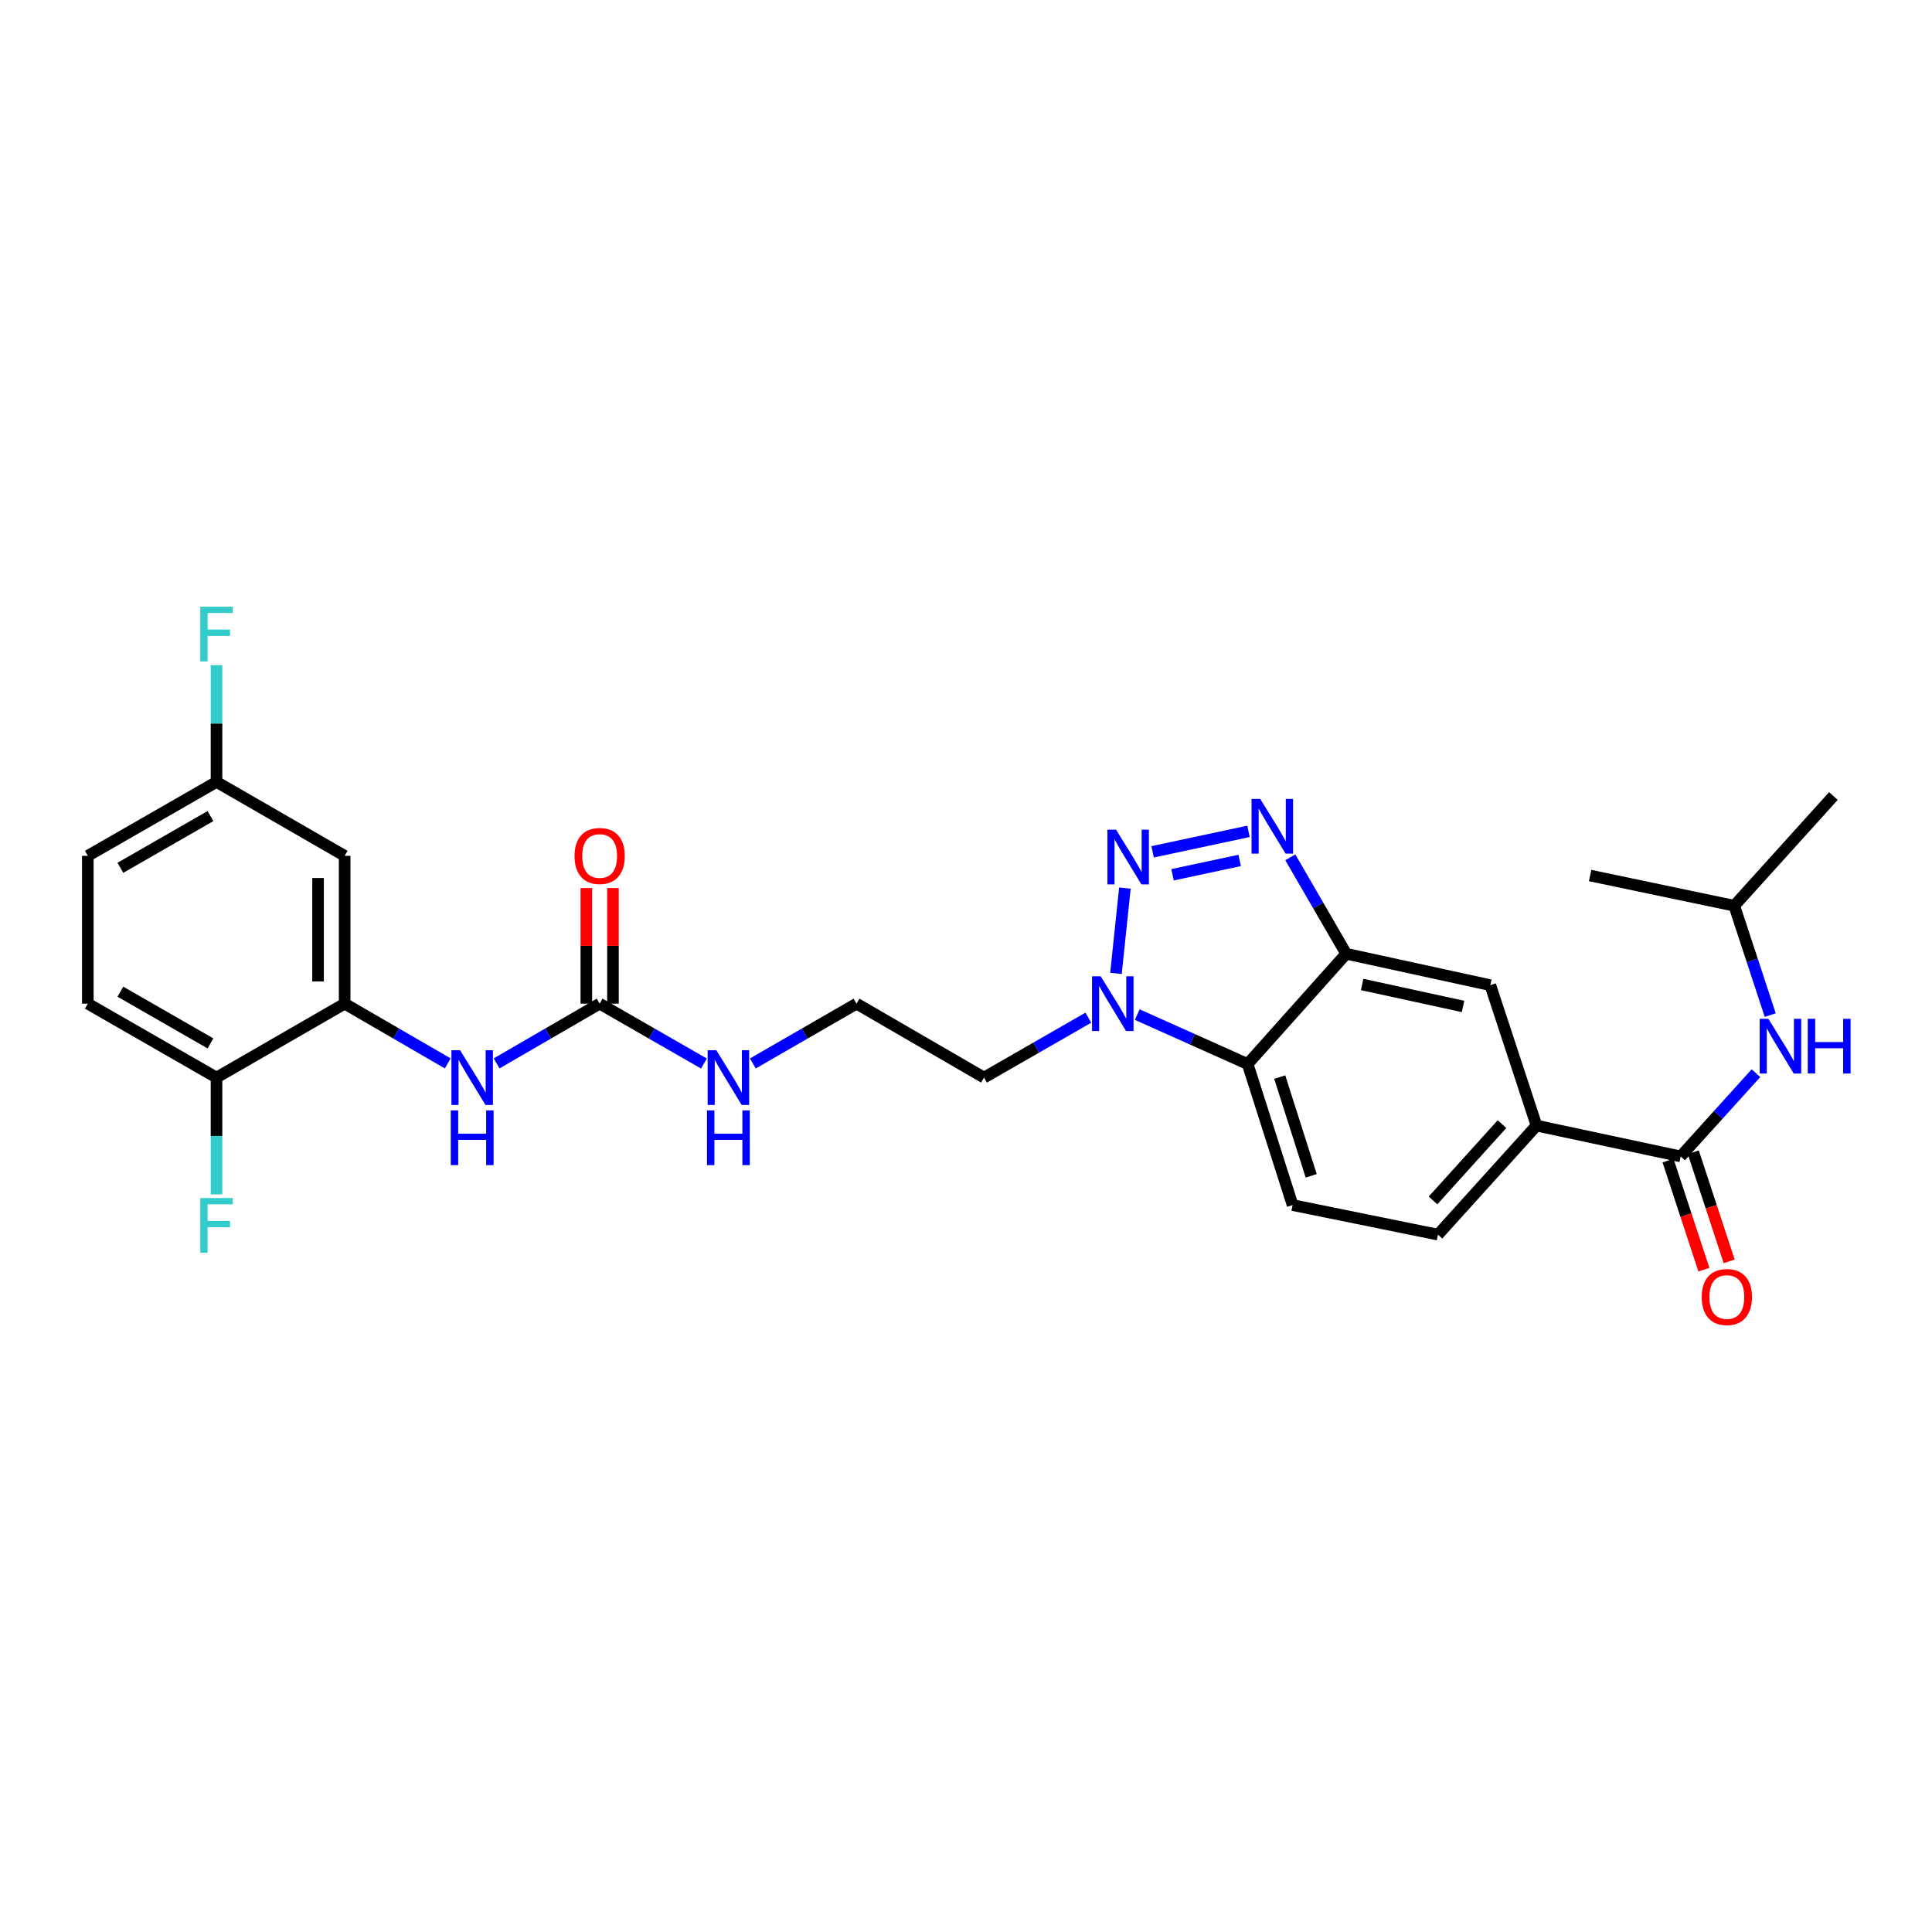 <?xml version='1.0' encoding='iso-8859-1'?>
<svg version='1.1' baseProfile='full'
              xmlns='http://www.w3.org/2000/svg'
                      xmlns:rdkit='http://www.rdkit.org/xml'
                      xmlns:xlink='http://www.w3.org/1999/xlink'
                  xml:space='preserve'
width='1000px' height='1000px' viewBox='0 0 1000 1000'>
<!-- END OF HEADER -->
<rect style='opacity:1.0;fill:#FFFFFF;stroke:none' width='1000' height='1000' x='0' y='0'> </rect>
<path class='bond-0' d='M 596.579,440.907 L 646.218,430.305' style='fill:none;fill-rule:evenodd;stroke:#0000FF;stroke-width:6px;stroke-linecap:butt;stroke-linejoin:miter;stroke-opacity:1' />
<path class='bond-0' d='M 606.901,452.785 L 641.649,445.363' style='fill:none;fill-rule:evenodd;stroke:#0000FF;stroke-width:6px;stroke-linecap:butt;stroke-linejoin:miter;stroke-opacity:1' />
<path class='bond-2' d='M 582.247,459.676 L 577.617,503.826' style='fill:none;fill-rule:evenodd;stroke:#0000FF;stroke-width:6px;stroke-linecap:butt;stroke-linejoin:miter;stroke-opacity:1' />
<path class='bond-1' d='M 667.853,443.739 L 682.321,468.704' style='fill:none;fill-rule:evenodd;stroke:#0000FF;stroke-width:6px;stroke-linecap:butt;stroke-linejoin:miter;stroke-opacity:1' />
<path class='bond-1' d='M 682.321,468.704 L 696.788,493.668' style='fill:none;fill-rule:evenodd;stroke:#000000;stroke-width:6px;stroke-linecap:butt;stroke-linejoin:miter;stroke-opacity:1' />
<path class='bond-9' d='M 696.788,493.668 L 771.383,509.918' style='fill:none;fill-rule:evenodd;stroke:#000000;stroke-width:6px;stroke-linecap:butt;stroke-linejoin:miter;stroke-opacity:1' />
<path class='bond-9' d='M 705.046,509.561 L 757.263,520.936' style='fill:none;fill-rule:evenodd;stroke:#000000;stroke-width:6px;stroke-linecap:butt;stroke-linejoin:miter;stroke-opacity:1' />
<path class='bond-28' d='M 696.788,493.668 L 645.78,550.735' style='fill:none;fill-rule:evenodd;stroke:#000000;stroke-width:6px;stroke-linecap:butt;stroke-linejoin:miter;stroke-opacity:1' />
<path class='bond-3' d='M 588.627,525.152 L 617.203,537.944' style='fill:none;fill-rule:evenodd;stroke:#0000FF;stroke-width:6px;stroke-linecap:butt;stroke-linejoin:miter;stroke-opacity:1' />
<path class='bond-3' d='M 617.203,537.944 L 645.78,550.735' style='fill:none;fill-rule:evenodd;stroke:#000000;stroke-width:6px;stroke-linecap:butt;stroke-linejoin:miter;stroke-opacity:1' />
<path class='bond-18' d='M 563.313,526.757 L 536.317,542.254' style='fill:none;fill-rule:evenodd;stroke:#0000FF;stroke-width:6px;stroke-linecap:butt;stroke-linejoin:miter;stroke-opacity:1' />
<path class='bond-18' d='M 536.317,542.254 L 509.321,557.751' style='fill:none;fill-rule:evenodd;stroke:#000000;stroke-width:6px;stroke-linecap:butt;stroke-linejoin:miter;stroke-opacity:1' />
<path class='bond-11' d='M 645.78,550.735 L 669.046,623.739' style='fill:none;fill-rule:evenodd;stroke:#000000;stroke-width:6px;stroke-linecap:butt;stroke-linejoin:miter;stroke-opacity:1' />
<path class='bond-11' d='M 662.391,557.504 L 678.678,608.607' style='fill:none;fill-rule:evenodd;stroke:#000000;stroke-width:6px;stroke-linecap:butt;stroke-linejoin:miter;stroke-opacity:1' />
<path class='bond-4' d='M 869.91,598.552 L 795.299,582.608' style='fill:none;fill-rule:evenodd;stroke:#000000;stroke-width:6px;stroke-linecap:butt;stroke-linejoin:miter;stroke-opacity:1' />
<path class='bond-10' d='M 869.91,598.552 L 889.399,577.016' style='fill:none;fill-rule:evenodd;stroke:#000000;stroke-width:6px;stroke-linecap:butt;stroke-linejoin:miter;stroke-opacity:1' />
<path class='bond-10' d='M 889.399,577.016 L 908.888,555.48' style='fill:none;fill-rule:evenodd;stroke:#0000FF;stroke-width:6px;stroke-linecap:butt;stroke-linejoin:miter;stroke-opacity:1' />
<path class='bond-14' d='M 863.369,600.703 L 872.651,628.939' style='fill:none;fill-rule:evenodd;stroke:#000000;stroke-width:6px;stroke-linecap:butt;stroke-linejoin:miter;stroke-opacity:1' />
<path class='bond-14' d='M 872.651,628.939 L 881.933,657.175' style='fill:none;fill-rule:evenodd;stroke:#FF0000;stroke-width:6px;stroke-linecap:butt;stroke-linejoin:miter;stroke-opacity:1' />
<path class='bond-14' d='M 876.451,596.402 L 885.733,624.638' style='fill:none;fill-rule:evenodd;stroke:#000000;stroke-width:6px;stroke-linecap:butt;stroke-linejoin:miter;stroke-opacity:1' />
<path class='bond-14' d='M 885.733,624.638 L 895.016,652.874' style='fill:none;fill-rule:evenodd;stroke:#FF0000;stroke-width:6px;stroke-linecap:butt;stroke-linejoin:miter;stroke-opacity:1' />
<path class='bond-5' d='M 310.378,519.489 L 337.367,534.985' style='fill:none;fill-rule:evenodd;stroke:#000000;stroke-width:6px;stroke-linecap:butt;stroke-linejoin:miter;stroke-opacity:1' />
<path class='bond-5' d='M 337.367,534.985 L 364.355,550.481' style='fill:none;fill-rule:evenodd;stroke:#0000FF;stroke-width:6px;stroke-linecap:butt;stroke-linejoin:miter;stroke-opacity:1' />
<path class='bond-7' d='M 310.378,519.489 L 283.711,534.953' style='fill:none;fill-rule:evenodd;stroke:#000000;stroke-width:6px;stroke-linecap:butt;stroke-linejoin:miter;stroke-opacity:1' />
<path class='bond-7' d='M 283.711,534.953 L 257.044,550.417' style='fill:none;fill-rule:evenodd;stroke:#0000FF;stroke-width:6px;stroke-linecap:butt;stroke-linejoin:miter;stroke-opacity:1' />
<path class='bond-16' d='M 317.264,519.489 L 317.264,489.568' style='fill:none;fill-rule:evenodd;stroke:#000000;stroke-width:6px;stroke-linecap:butt;stroke-linejoin:miter;stroke-opacity:1' />
<path class='bond-16' d='M 317.264,489.568 L 317.264,459.647' style='fill:none;fill-rule:evenodd;stroke:#FF0000;stroke-width:6px;stroke-linecap:butt;stroke-linejoin:miter;stroke-opacity:1' />
<path class='bond-16' d='M 303.492,519.489 L 303.492,489.568' style='fill:none;fill-rule:evenodd;stroke:#000000;stroke-width:6px;stroke-linecap:butt;stroke-linejoin:miter;stroke-opacity:1' />
<path class='bond-16' d='M 303.492,489.568 L 303.492,459.647' style='fill:none;fill-rule:evenodd;stroke:#FF0000;stroke-width:6px;stroke-linecap:butt;stroke-linejoin:miter;stroke-opacity:1' />
<path class='bond-6' d='M 178.394,519.489 L 205.072,534.954' style='fill:none;fill-rule:evenodd;stroke:#000000;stroke-width:6px;stroke-linecap:butt;stroke-linejoin:miter;stroke-opacity:1' />
<path class='bond-6' d='M 205.072,534.954 L 231.75,550.419' style='fill:none;fill-rule:evenodd;stroke:#0000FF;stroke-width:6px;stroke-linecap:butt;stroke-linejoin:miter;stroke-opacity:1' />
<path class='bond-12' d='M 178.394,519.489 L 178.394,442.974' style='fill:none;fill-rule:evenodd;stroke:#000000;stroke-width:6px;stroke-linecap:butt;stroke-linejoin:miter;stroke-opacity:1' />
<path class='bond-12' d='M 164.623,508.012 L 164.623,454.451' style='fill:none;fill-rule:evenodd;stroke:#000000;stroke-width:6px;stroke-linecap:butt;stroke-linejoin:miter;stroke-opacity:1' />
<path class='bond-13' d='M 178.394,519.489 L 112.07,557.751' style='fill:none;fill-rule:evenodd;stroke:#000000;stroke-width:6px;stroke-linecap:butt;stroke-linejoin:miter;stroke-opacity:1' />
<path class='bond-8' d='M 795.299,582.608 L 771.383,509.918' style='fill:none;fill-rule:evenodd;stroke:#000000;stroke-width:6px;stroke-linecap:butt;stroke-linejoin:miter;stroke-opacity:1' />
<path class='bond-29' d='M 795.299,582.608 L 744.292,639.04' style='fill:none;fill-rule:evenodd;stroke:#000000;stroke-width:6px;stroke-linecap:butt;stroke-linejoin:miter;stroke-opacity:1' />
<path class='bond-29' d='M 777.432,581.839 L 741.726,621.341' style='fill:none;fill-rule:evenodd;stroke:#000000;stroke-width:6px;stroke-linecap:butt;stroke-linejoin:miter;stroke-opacity:1' />
<path class='bond-25' d='M 916.267,525.413 L 906.959,497.112' style='fill:none;fill-rule:evenodd;stroke:#0000FF;stroke-width:6px;stroke-linecap:butt;stroke-linejoin:miter;stroke-opacity:1' />
<path class='bond-25' d='M 906.959,497.112 L 897.652,468.811' style='fill:none;fill-rule:evenodd;stroke:#000000;stroke-width:6px;stroke-linecap:butt;stroke-linejoin:miter;stroke-opacity:1' />
<path class='bond-15' d='M 669.046,623.739 L 744.292,639.04' style='fill:none;fill-rule:evenodd;stroke:#000000;stroke-width:6px;stroke-linecap:butt;stroke-linejoin:miter;stroke-opacity:1' />
<path class='bond-20' d='M 178.394,442.974 L 112.07,404.72' style='fill:none;fill-rule:evenodd;stroke:#000000;stroke-width:6px;stroke-linecap:butt;stroke-linejoin:miter;stroke-opacity:1' />
<path class='bond-19' d='M 112.07,557.751 L 45.455,519.489' style='fill:none;fill-rule:evenodd;stroke:#000000;stroke-width:6px;stroke-linecap:butt;stroke-linejoin:miter;stroke-opacity:1' />
<path class='bond-19' d='M 108.937,540.07 L 62.306,513.287' style='fill:none;fill-rule:evenodd;stroke:#000000;stroke-width:6px;stroke-linecap:butt;stroke-linejoin:miter;stroke-opacity:1' />
<path class='bond-21' d='M 112.07,557.751 L 112.07,587.972' style='fill:none;fill-rule:evenodd;stroke:#000000;stroke-width:6px;stroke-linecap:butt;stroke-linejoin:miter;stroke-opacity:1' />
<path class='bond-21' d='M 112.07,587.972 L 112.07,618.193' style='fill:none;fill-rule:evenodd;stroke:#33CCCC;stroke-width:6px;stroke-linecap:butt;stroke-linejoin:miter;stroke-opacity:1' />
<path class='bond-17' d='M 389.67,550.451 L 416.506,534.97' style='fill:none;fill-rule:evenodd;stroke:#0000FF;stroke-width:6px;stroke-linecap:butt;stroke-linejoin:miter;stroke-opacity:1' />
<path class='bond-17' d='M 416.506,534.97 L 443.341,519.489' style='fill:none;fill-rule:evenodd;stroke:#000000;stroke-width:6px;stroke-linecap:butt;stroke-linejoin:miter;stroke-opacity:1' />
<path class='bond-22' d='M 509.321,557.751 L 443.341,519.489' style='fill:none;fill-rule:evenodd;stroke:#000000;stroke-width:6px;stroke-linecap:butt;stroke-linejoin:miter;stroke-opacity:1' />
<path class='bond-23' d='M 45.455,519.489 L 45.455,442.974' style='fill:none;fill-rule:evenodd;stroke:#000000;stroke-width:6px;stroke-linecap:butt;stroke-linejoin:miter;stroke-opacity:1' />
<path class='bond-24' d='M 112.07,404.72 L 112.07,374.495' style='fill:none;fill-rule:evenodd;stroke:#000000;stroke-width:6px;stroke-linecap:butt;stroke-linejoin:miter;stroke-opacity:1' />
<path class='bond-24' d='M 112.07,374.495 L 112.07,344.27' style='fill:none;fill-rule:evenodd;stroke:#33CCCC;stroke-width:6px;stroke-linecap:butt;stroke-linejoin:miter;stroke-opacity:1' />
<path class='bond-30' d='M 112.07,404.72 L 45.455,442.974' style='fill:none;fill-rule:evenodd;stroke:#000000;stroke-width:6px;stroke-linecap:butt;stroke-linejoin:miter;stroke-opacity:1' />
<path class='bond-30' d='M 108.935,422.4 L 62.305,449.178' style='fill:none;fill-rule:evenodd;stroke:#000000;stroke-width:6px;stroke-linecap:butt;stroke-linejoin:miter;stroke-opacity:1' />
<path class='bond-26' d='M 897.652,468.811 L 823.041,453.18' style='fill:none;fill-rule:evenodd;stroke:#000000;stroke-width:6px;stroke-linecap:butt;stroke-linejoin:miter;stroke-opacity:1' />
<path class='bond-27' d='M 897.652,468.811 L 948.965,412.026' style='fill:none;fill-rule:evenodd;stroke:#000000;stroke-width:6px;stroke-linecap:butt;stroke-linejoin:miter;stroke-opacity:1' />
<path  class='atom-0' d='M 577.671 429.449
L 586.951 444.449
Q 587.871 445.929, 589.351 448.609
Q 590.831 451.289, 590.911 451.449
L 590.911 429.449
L 594.671 429.449
L 594.671 457.769
L 590.791 457.769
L 580.831 441.369
Q 579.671 439.449, 578.431 437.249
Q 577.231 435.049, 576.871 434.369
L 576.871 457.769
L 573.191 457.769
L 573.191 429.449
L 577.671 429.449
' fill='#0000FF'/>
<path  class='atom-1' d='M 652.282 413.512
L 661.562 428.512
Q 662.482 429.992, 663.962 432.672
Q 665.442 435.352, 665.522 435.512
L 665.522 413.512
L 669.282 413.512
L 669.282 441.832
L 665.402 441.832
L 655.442 425.432
Q 654.282 423.512, 653.042 421.312
Q 651.842 419.112, 651.482 418.432
L 651.482 441.832
L 647.802 441.832
L 647.802 413.512
L 652.282 413.512
' fill='#0000FF'/>
<path  class='atom-3' d='M 569.715 505.329
L 578.995 520.329
Q 579.915 521.809, 581.395 524.489
Q 582.875 527.169, 582.955 527.329
L 582.955 505.329
L 586.715 505.329
L 586.715 533.649
L 582.835 533.649
L 572.875 517.249
Q 571.715 515.329, 570.475 513.129
Q 569.275 510.929, 568.915 510.249
L 568.915 533.649
L 565.235 533.649
L 565.235 505.329
L 569.715 505.329
' fill='#0000FF'/>
<path  class='atom-8' d='M 238.138 543.591
L 247.418 558.591
Q 248.338 560.071, 249.818 562.751
Q 251.298 565.431, 251.378 565.591
L 251.378 543.591
L 255.138 543.591
L 255.138 571.911
L 251.258 571.911
L 241.298 555.511
Q 240.138 553.591, 238.898 551.391
Q 237.698 549.191, 237.338 548.511
L 237.338 571.911
L 233.658 571.911
L 233.658 543.591
L 238.138 543.591
' fill='#0000FF'/>
<path  class='atom-8' d='M 233.318 574.743
L 237.158 574.743
L 237.158 586.783
L 251.638 586.783
L 251.638 574.743
L 255.478 574.743
L 255.478 603.063
L 251.638 603.063
L 251.638 589.983
L 237.158 589.983
L 237.158 603.063
L 233.318 603.063
L 233.318 574.743
' fill='#0000FF'/>
<path  class='atom-11' d='M 915.293 527.325
L 924.573 542.325
Q 925.493 543.805, 926.973 546.485
Q 928.453 549.165, 928.533 549.325
L 928.533 527.325
L 932.293 527.325
L 932.293 555.645
L 928.413 555.645
L 918.453 539.245
Q 917.293 537.325, 916.053 535.125
Q 914.853 532.925, 914.493 532.245
L 914.493 555.645
L 910.813 555.645
L 910.813 527.325
L 915.293 527.325
' fill='#0000FF'/>
<path  class='atom-11' d='M 935.693 527.325
L 939.533 527.325
L 939.533 539.365
L 954.013 539.365
L 954.013 527.325
L 957.853 527.325
L 957.853 555.645
L 954.013 555.645
L 954.013 542.565
L 939.533 542.565
L 939.533 555.645
L 935.693 555.645
L 935.693 527.325
' fill='#0000FF'/>
<path  class='atom-15' d='M 880.811 671.338
Q 880.811 664.538, 884.171 660.738
Q 887.531 656.938, 893.811 656.938
Q 900.091 656.938, 903.451 660.738
Q 906.811 664.538, 906.811 671.338
Q 906.811 678.218, 903.411 682.138
Q 900.011 686.018, 893.811 686.018
Q 887.571 686.018, 884.171 682.138
Q 880.811 678.258, 880.811 671.338
M 893.811 682.818
Q 898.131 682.818, 900.451 679.938
Q 902.811 677.018, 902.811 671.338
Q 902.811 665.778, 900.451 662.978
Q 898.131 660.138, 893.811 660.138
Q 889.491 660.138, 887.131 662.938
Q 884.811 665.738, 884.811 671.338
Q 884.811 677.058, 887.131 679.938
Q 889.491 682.818, 893.811 682.818
' fill='#FF0000'/>
<path  class='atom-17' d='M 297.378 443.054
Q 297.378 436.254, 300.738 432.454
Q 304.098 428.654, 310.378 428.654
Q 316.658 428.654, 320.018 432.454
Q 323.378 436.254, 323.378 443.054
Q 323.378 449.934, 319.978 453.854
Q 316.578 457.734, 310.378 457.734
Q 304.138 457.734, 300.738 453.854
Q 297.378 449.974, 297.378 443.054
M 310.378 454.534
Q 314.698 454.534, 317.018 451.654
Q 319.378 448.734, 319.378 443.054
Q 319.378 437.494, 317.018 434.694
Q 314.698 431.854, 310.378 431.854
Q 306.058 431.854, 303.698 434.654
Q 301.378 437.454, 301.378 443.054
Q 301.378 448.774, 303.698 451.654
Q 306.058 454.534, 310.378 454.534
' fill='#FF0000'/>
<path  class='atom-18' d='M 370.756 543.591
L 380.036 558.591
Q 380.956 560.071, 382.436 562.751
Q 383.916 565.431, 383.996 565.591
L 383.996 543.591
L 387.756 543.591
L 387.756 571.911
L 383.876 571.911
L 373.916 555.511
Q 372.756 553.591, 371.516 551.391
Q 370.316 549.191, 369.956 548.511
L 369.956 571.911
L 366.276 571.911
L 366.276 543.591
L 370.756 543.591
' fill='#0000FF'/>
<path  class='atom-18' d='M 365.936 574.743
L 369.776 574.743
L 369.776 586.783
L 384.256 586.783
L 384.256 574.743
L 388.096 574.743
L 388.096 603.063
L 384.256 603.063
L 384.256 589.983
L 369.776 589.983
L 369.776 603.063
L 365.936 603.063
L 365.936 574.743
' fill='#0000FF'/>
<path  class='atom-22' d='M 103.65 620.106
L 120.49 620.106
L 120.49 623.346
L 107.45 623.346
L 107.45 631.946
L 119.05 631.946
L 119.05 635.226
L 107.45 635.226
L 107.45 648.426
L 103.65 648.426
L 103.65 620.106
' fill='#33CCCC'/>
<path  class='atom-25' d='M 103.65 314.037
L 120.49 314.037
L 120.49 317.277
L 107.45 317.277
L 107.45 325.877
L 119.05 325.877
L 119.05 329.157
L 107.45 329.157
L 107.45 342.357
L 103.65 342.357
L 103.65 314.037
' fill='#33CCCC'/>
</svg>
